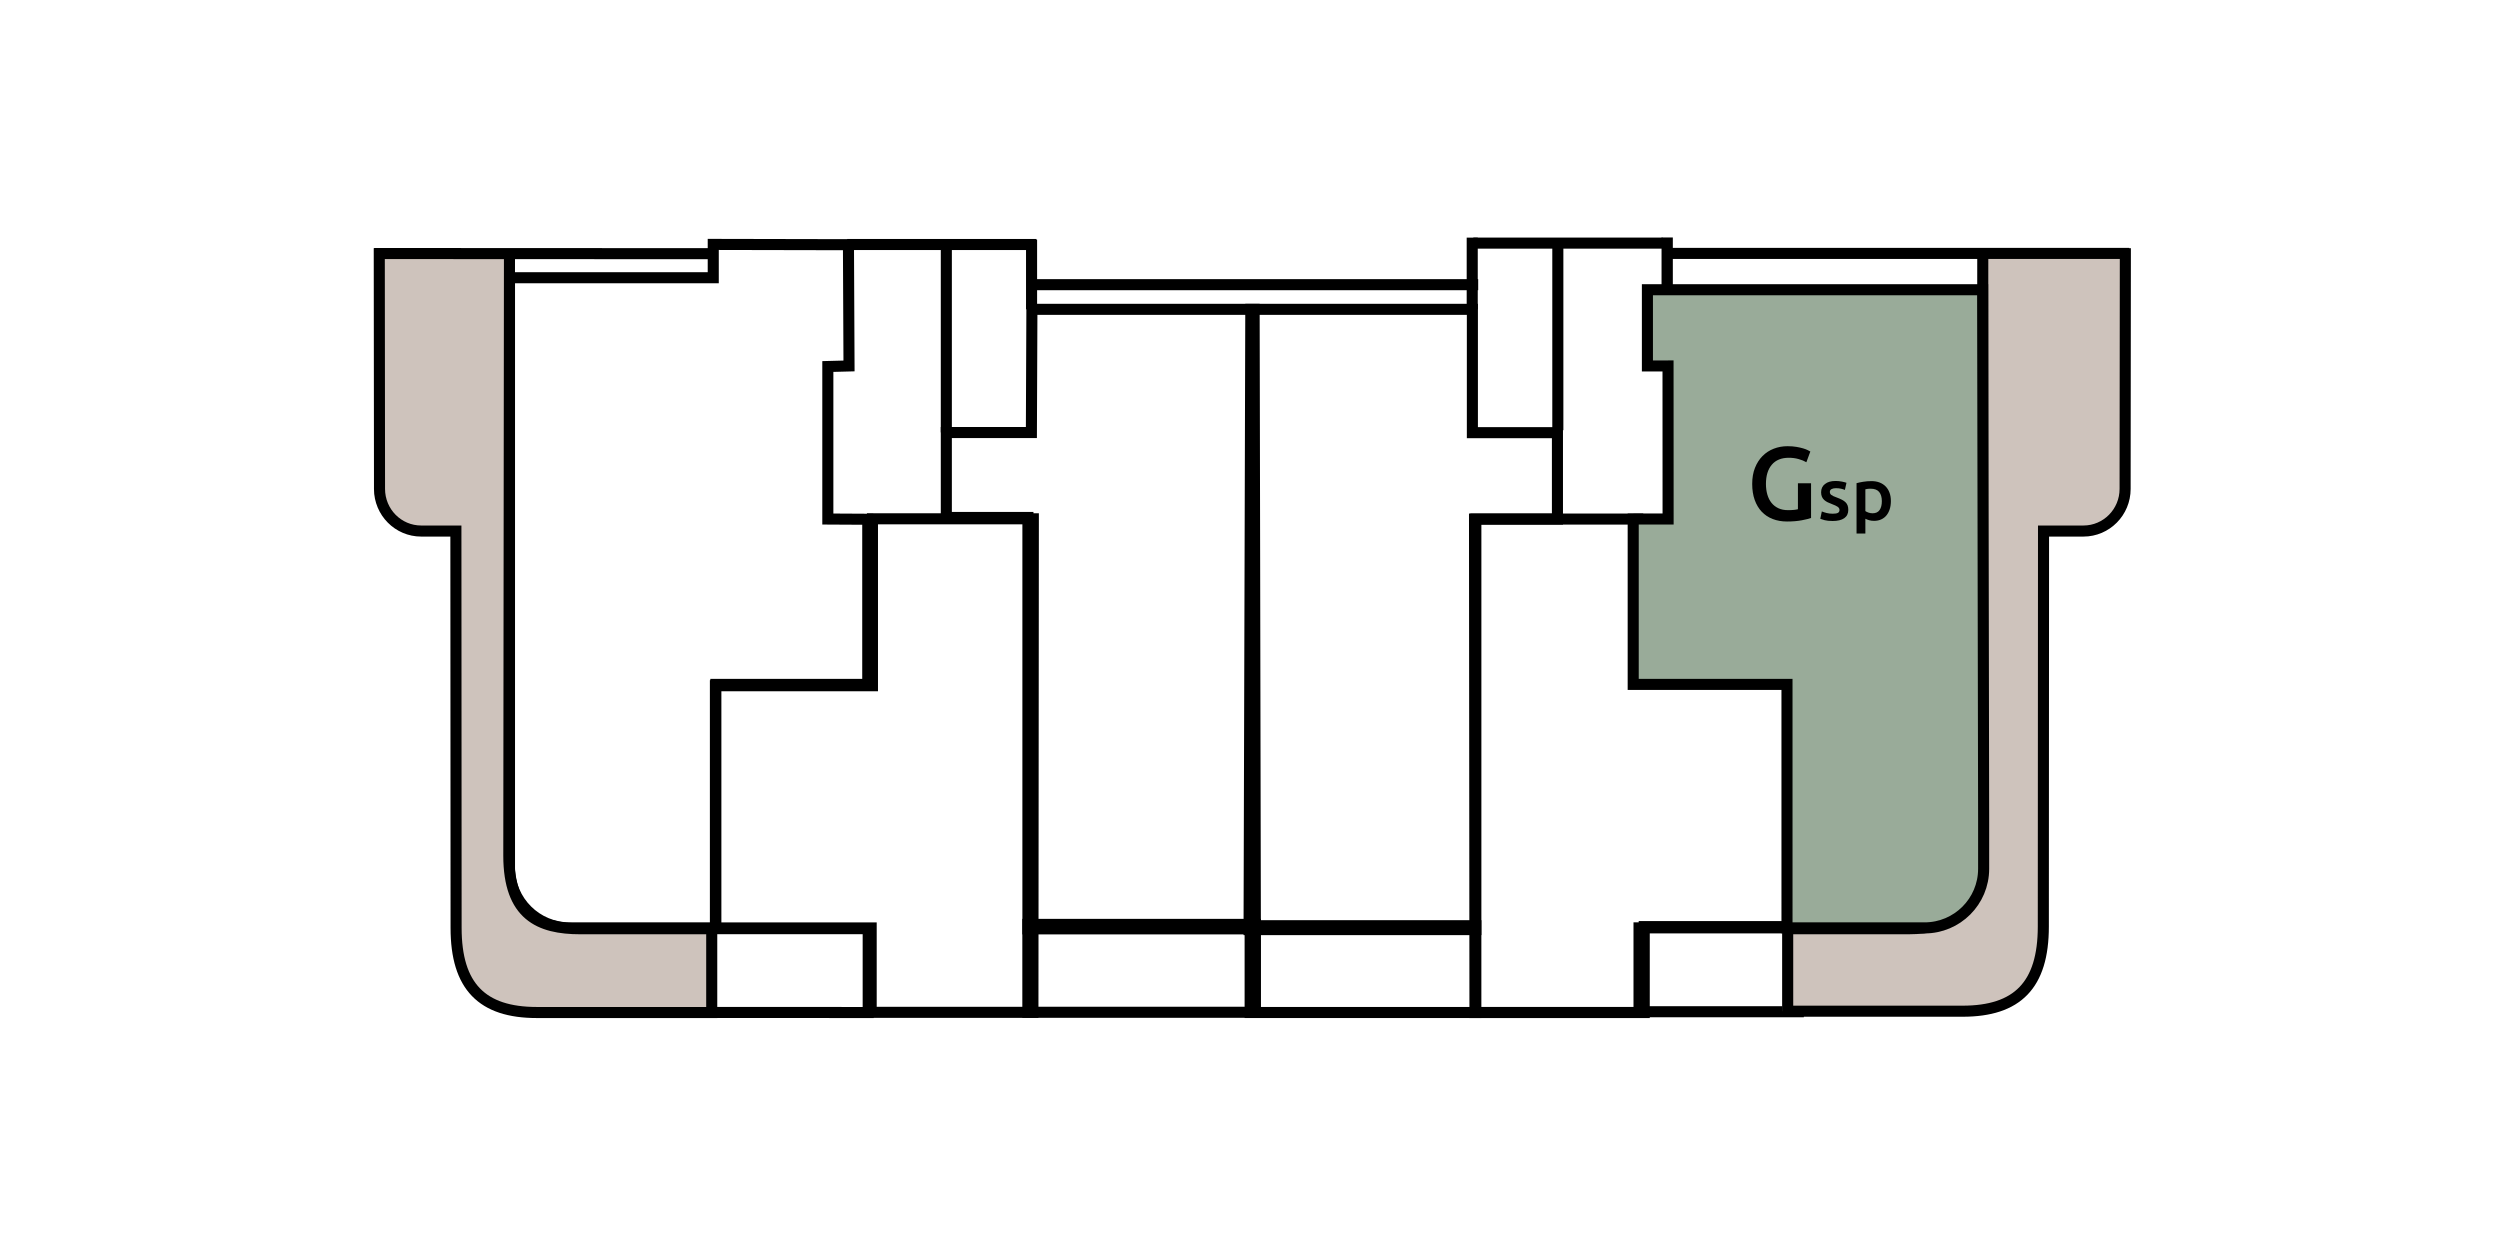 <?xml version="1.0" encoding="utf-8"?>
<!-- Generator: Adobe Illustrator 16.0.4, SVG Export Plug-In . SVG Version: 6.00 Build 0)  -->
<!DOCTYPE svg PUBLIC "-//W3C//DTD SVG 1.1//EN" "http://www.w3.org/Graphics/SVG/1.1/DTD/svg11.dtd">
<svg version="1.1" id="Laag_1" xmlns="http://www.w3.org/2000/svg" xmlns:xlink="http://www.w3.org/1999/xlink" x="0px" y="0px"
	 width="480px" height="240px" viewBox="0 0 480 240" enable-background="new 0 0 480 240" xml:space="preserve">
<g id="G_5">
	<path fill="#CEC3BC" d="M197.791,53.658h86.021H197.791z"/>
	
		<line fill="none" stroke="#000000" stroke-width="2.126" stroke-miterlimit="10" x1="197.791" y1="54.658" x2="283.812" y2="54.658"/>
	<path fill="none" d="M97.822,166.66c0.022,6.354,5.182,11.494,11.537,11.494h28.084l0.001-46.75h28.5v-31.75h-6V70.37l3.068-0.109
		l-0.109-23.808l-25.959-0.054v6.927H97.823L97.822,166.66z"/>
	<path fill="none" stroke="#000000" stroke-width="2.126" stroke-miterlimit="10" d="M97.822,166.66
		c0.022,6.354,5.182,11.494,11.537,11.494h28.084l0.001-46.75h29.167V99.697l-7.667-0.042V70.37l4.068-0.109l-0.109-23.279
		l-25.959-0.054v6.398H97.823L97.822,166.66z"/>
	<polygon fill="none" points="197.277,99.605 165.944,99.605 165.944,131.66 136.36,131.66 136.36,178.169 165.694,178.169 
		165.694,194.369 197.194,194.369 	"/>
	<polygon fill="none" stroke="#000000" stroke-width="2.126" stroke-miterlimit="10" points="198.401,99.605 167.511,99.605 
		167.511,131.66 137.36,131.66 137.36,178.169 167.265,178.169 167.265,194.369 198.319,194.369 	"/>
	<polygon fill="none" points="136.362,194.391 166.694,194.402 166.694,178.307 136.346,178.305 	"/>
	<polygon fill="none" stroke="#000000" stroke-width="2.126" stroke-miterlimit="10" points="136.362,194.391 166.694,194.402 
		166.694,178.307 136.346,178.305 	"/>
	<rect x="198.35" y="178.484" fill="none" width="42.067" height="15.873"/>
	
		<rect x="197.35" y="177.484" fill="none" stroke="#000000" stroke-width="2.126" stroke-miterlimit="10" width="43.692" height="16.873"/>
	<path fill="#A79689" d="M181.694,83.029V46.701V83.029z"/>
	
		<line fill="none" stroke="#000000" stroke-width="2.126" stroke-miterlimit="10" x1="181.694" y1="46.702" x2="181.694" y2="83.03"/>
	<path fill="#A79689" d="M300.104,82.601V46.54V82.601z"/>
	
		<line fill="none" stroke="#000000" stroke-width="2.126" stroke-miterlimit="10" x1="299.104" y1="46.54" x2="299.104" y2="82.601"/>
	<path fill="#A79689" d="M198.061,58.26V46.018V58.26z"/>
	
		<line fill="none" stroke="#000000" stroke-width="2.126" stroke-miterlimit="10" x1="198.061" y1="46.019" x2="198.061" y2="59.392"/>
	<path fill="#A79689" d="M283.667,57.441V45.623V57.441z"/>
	
		<line fill="none" stroke="#000000" stroke-width="2.126" stroke-miterlimit="10" x1="282.667" y1="45.624" x2="282.667" y2="59.39"/>
	<path fill="#A79689" d="M162.806,46.799h36.327H162.806z"/>
	
		<line fill="none" stroke="#000000" stroke-width="2.126" stroke-miterlimit="10" x1="198.985" y1="46.945" x2="162.658" y2="46.945"/>
	<path fill="#A79689" d="M282.881,46.678h36.326H282.881z"/>
	
		<line fill="none" stroke="#000000" stroke-width="2.126" stroke-miterlimit="10" x1="319.208" y1="46.678" x2="282.881" y2="46.678"/>
	<rect x="241.027" y="177.738" fill="none" width="42.332" height="16.662"/>
	
		<rect x="240.027" y="177.738" fill="none" stroke="#000000" stroke-width="2.126" stroke-miterlimit="10" width="43.333" height="16.662"/>
	<polygon fill="none" points="240.489,178.693 240.822,58.598 283.489,58.598 283.489,82.279 299.822,82.279 299.822,99.613 
		283.154,99.613 283.154,178.691 	"/>
	<polygon fill="none" stroke="#000000" stroke-width="2.126" stroke-miterlimit="10" points="239.822,178.484 240.155,59.39 
		282.697,59.39 282.697,83.071 299.029,83.071 299.029,99.655 283.363,99.655 283.363,178.484 	"/>
	<polygon fill="none" points="282.109,99.655 313.443,99.655 313.443,130.404 342.025,130.404 342.025,177.904 314.693,177.904 
		314.693,194.4 282.193,194.4 	"/>
	<polygon fill="none" stroke="#000000" stroke-width="2.126" stroke-miterlimit="10" points="283.109,99.655 314.443,99.655 
		314.443,130.404 344.025,130.404 344.025,177.904 315.693,177.904 315.693,194.4 283.193,194.4 	"/>
	<polygon fill="none" points="345.275,194.256 314.693,194.253 314.693,178.156 345.266,178.154 	"/>
	<polygon fill="none" stroke="#000000" stroke-width="2.126" stroke-miterlimit="10" points="345.275,194.256 314.693,194.253 
		314.693,178.156 345.266,178.154 	"/>
	<path fill="#CEC3BC" d="M408.068,47.655l-0.047,45.31v0.911c0,4.465-3.582,8.085-8.005,8.085h-0.006h-7.653
		c0,0-0.039,72.301-0.039,76.946c0,11.247-3.998,15.245-14.498,15.245l-35.584,0.002v-15.836h25.244
		c7.827,0,14.174-3.311,14.174-14.791v-61.791l0.039-53"/>
	<path fill="none" stroke="#000000" stroke-width="2.126" stroke-miterlimit="10" d="M408.068,47.655l-0.047,45.31v0.911
		c0,4.465-3.582,8.085-8.005,8.085h-0.006h-7.653c0,0-0.039,71.301-0.039,75.946c0,11.247-4.998,16.245-15.498,16.245l-33.584,0.002
		v-15.836h23.244c7.827,0,14.174-3.311,14.174-14.791v-61.791l0.039-53"/>
	<line fill="none" x1="320.443" y1="48.655" x2="408.807" y2="48.655"/>
	
		<line fill="none" stroke="#000000" stroke-width="2.126" stroke-miterlimit="10" x1="320.443" y1="48.655" x2="408.807" y2="48.655"/>
	<path fill="#CEC3BC" d="M71.82,47.655l0.046,45.31v0.911c0,4.465,3.583,8.085,8.003,8.085h0.009h7.653
		c0,0,0.038,72.551,0.038,77.196c0,11.247,4,15.245,14.5,15.245l34.583,0.002v-16.086h-25.245c-7.826,0-13.714-2.558-13.714-14.039
		l0.125-115.5"/>
	<path fill="none" stroke="#000000" stroke-width="2.126" stroke-miterlimit="10" d="M72.82,47.655l0.046,45.31v0.911
		c0,4.465,3.583,8.085,8.003,8.085h0.009h6.653c0,0,0.038,71.551,0.038,76.196c0,11.247,5,16.245,15.5,16.245l33.583,0.002v-16.086
		h-25.245c-7.826,0-13.714-2.558-13.714-14.039l0.125-115.5"/>
	<line fill="none" x1="71.193" y1="48.326" x2="136.747" y2="48.298"/>
	
		<line fill="none" stroke="#000000" stroke-width="2.126" stroke-miterlimit="10" x1="71.842" y1="48.677" x2="136.818" y2="48.708"/>
	<path fill="#99AB99" d="M343.104,178.154l-0.002-46.75h-29.527v-31.75l6.7-0.009l-0.013-30.386l-3.959-0.001V55.632l64.363-0.001
		l0.193,101.607v9.578c0,6.263-5.077,11.34-11.341,11.34L343.104,178.154z"/>
	<path fill="none" stroke="#000000" stroke-width="2.126" stroke-miterlimit="10" d="M343.104,178.154l-0.002-46.75h-29.527v-31.75
		l6.7-0.009l-0.013-29.386l-3.959-0.001V55.632l64.363-0.001l0.193,101.607v9.578c0,6.263-5.077,11.34-11.341,11.34L343.104,178.154
		z"/>
	<path fill="#A7988E" d="M320.1,53.498v-7.903V53.498z"/>
	<line fill="none" stroke="#000000" stroke-width="2.166" stroke-miterlimit="10" x1="320.1" y1="55.497" x2="320.1" y2="45.595"/>
	<polygon fill="none" points="241.027,179.337 240.791,58.392 198.125,58.392 198.027,82.044 181.694,82.044 181.694,99.356 
		198.36,99.356 198.36,179.336 	"/>
	<polygon fill="none" stroke="#000000" stroke-width="2.126" stroke-miterlimit="10" points="241.027,178.337 240.791,59.392 
		198.125,59.392 198.027,83.045 181.694,83.045 181.694,99.356 197.36,99.356 197.36,178.336 	"/>
</g>
<g id="E_5" display="none">
	<polygon display="inline" fill="#CEC3BC" points="343.282,194.256 314.693,194.253 314.693,178.156 343.271,178.154 	"/>
	<polygon display="inline" fill="#CEC3BC" stroke="#000000" stroke-width="2.126" stroke-miterlimit="10" points="343.275,194.256 
		314.693,194.253 314.693,178.156 343.266,178.154 	"/>
	<polygon display="inline" fill="#CEC3BC" points="136.362,194.391 166.694,194.402 166.694,178.307 136.346,178.305 	"/>
	<polygon display="inline" fill="#CEC3BC" stroke="#000000" stroke-width="2.126" stroke-miterlimit="10" points="136.362,194.391 
		166.694,194.402 166.694,178.307 136.346,178.305 	"/>
	<path display="inline" fill="#CEC3BC" d="M197.791,53.658h86.021H197.791z"/>
	
		<line display="inline" fill="none" stroke="#000000" stroke-width="2.126" stroke-miterlimit="10" x1="197.791" y1="54.658" x2="283.812" y2="54.658"/>
	<path display="inline" fill="none" d="M97.822,166.66c0.022,6.354,5.182,11.494,11.537,11.494h28.084l0.001-46.75h28.5v-31.75h-6
		V70.37l3.068-0.109l-0.109-23.808l-25.959-0.054v6.927H97.823L97.822,166.66z"/>
	<path display="inline" fill="none" stroke="#000000" stroke-width="2.126" stroke-miterlimit="10" d="M97.822,166.66
		c0.022,6.354,5.182,11.494,11.537,11.494h28.084l0.001-46.75h29.167V99.697l-7.667-0.042V70.37l4.068-0.109l-0.109-23.279
		l-25.959-0.054v6.398H97.823L97.822,166.66z"/>
	<polygon display="inline" fill="none" points="241.027,179.337 240.791,58.392 198.125,58.392 198.027,82.044 181.694,82.044 
		181.694,99.356 198.36,99.356 198.36,179.336 	"/>
	<polygon display="inline" fill="none" stroke="#000000" stroke-width="2.126" stroke-miterlimit="10" points="241.027,178.337 
		240.791,59.392 198.125,59.392 198.027,83.045 181.694,83.045 181.694,99.356 197.36,99.356 197.36,178.336 	"/>
	<rect x="198.35" y="178.484" display="inline" fill="none" width="42.067" height="15.873"/>
	
		<rect x="197.35" y="177.484" display="inline" fill="none" stroke="#000000" stroke-width="2.126" stroke-miterlimit="10" width="43.692" height="16.873"/>
	<path display="inline" fill="#A79689" d="M181.694,83.029V46.701V83.029z"/>
	
		<line display="inline" fill="none" stroke="#000000" stroke-width="2.126" stroke-miterlimit="10" x1="181.694" y1="46.702" x2="181.694" y2="83.03"/>
	<path display="inline" fill="#A79689" d="M300.104,82.601V46.54V82.601z"/>
	
		<line display="inline" fill="none" stroke="#000000" stroke-width="2.126" stroke-miterlimit="10" x1="299.104" y1="46.54" x2="299.104" y2="82.601"/>
	<path display="inline" fill="#A79689" d="M198.061,58.26V46.018V58.26z"/>
	
		<line display="inline" fill="none" stroke="#000000" stroke-width="2.126" stroke-miterlimit="10" x1="198.061" y1="46.019" x2="198.061" y2="59.392"/>
	<path display="inline" fill="#A79689" d="M283.667,57.441V45.623V57.441z"/>
	
		<line display="inline" fill="none" stroke="#000000" stroke-width="2.126" stroke-miterlimit="10" x1="282.667" y1="45.624" x2="282.667" y2="59.39"/>
	<path display="inline" fill="#A79689" d="M162.806,46.799h36.327H162.806z"/>
	
		<line display="inline" fill="none" stroke="#000000" stroke-width="2.126" stroke-miterlimit="10" x1="198.985" y1="46.945" x2="162.658" y2="46.945"/>
	<path display="inline" fill="#A79689" d="M282.881,46.678h36.326H282.881z"/>
	
		<line display="inline" fill="none" stroke="#000000" stroke-width="2.126" stroke-miterlimit="10" x1="319.208" y1="46.678" x2="282.881" y2="46.678"/>
	<rect x="241.027" y="177.738" display="inline" fill="none" width="42.332" height="16.662"/>
	
		<rect x="240.027" y="177.738" display="inline" fill="none" stroke="#000000" stroke-width="2.126" stroke-miterlimit="10" width="43.333" height="16.662"/>
	<polygon display="inline" fill="none" points="240.489,178.693 240.822,58.598 283.489,58.598 283.489,82.279 299.822,82.279 
		299.822,99.613 283.154,99.613 283.154,178.691 	"/>
	<polygon display="inline" fill="none" stroke="#000000" stroke-width="2.126" stroke-miterlimit="10" points="239.822,178.484 
		240.155,59.39 282.697,59.39 282.697,83.071 299.029,83.071 299.029,99.655 283.363,99.655 283.363,178.484 	"/>
	<polygon display="inline" fill="#C89480" points="282.109,99.655 313.443,99.655 313.443,130.404 342.025,130.404 342.025,177.904 
		314.693,177.904 314.693,194.4 282.193,194.4 	"/>
	<polygon display="inline" fill="#C89480" stroke="#000000" stroke-width="2.126" stroke-miterlimit="10" points="282.109,99.655 
		313.443,99.655 313.443,130.404 343.025,130.404 343.025,177.904 314.693,177.904 314.693,194.4 282.193,194.4 	"/>
	<line display="inline" fill="none" x1="320.443" y1="48.655" x2="408.807" y2="48.655"/>
	
		<line display="inline" fill="none" stroke="#000000" stroke-width="2.126" stroke-miterlimit="10" x1="320.443" y1="48.655" x2="408.807" y2="48.655"/>
	<path display="inline" fill="none" d="M71.82,47.655l0.046,45.31v0.911c0,4.465,3.583,8.085,8.003,8.085h0.009h7.653
		c0,0,0.038,72.551,0.038,77.196c0,11.247,4,15.245,14.5,15.245l34.583,0.002v-16.086h-25.245c-7.826,0-13.714-2.558-13.714-14.039
		l0.125-115.5"/>
	<path display="inline" fill="none" stroke="#000000" stroke-width="2.126" stroke-miterlimit="10" d="M72.82,47.655l0.046,45.31
		v0.911c0,4.465,3.583,8.085,8.003,8.085h0.009h6.653c0,0,0.038,71.551,0.038,76.196c0,11.247,5,16.245,15.5,16.245l33.583,0.002
		v-16.086h-25.245c-7.826,0-13.714-2.558-13.714-14.039l0.125-115.5"/>
	<line display="inline" fill="none" x1="71.193" y1="48.326" x2="136.747" y2="48.298"/>
	
		<line display="inline" fill="none" stroke="#000000" stroke-width="2.126" stroke-miterlimit="10" x1="71.842" y1="48.677" x2="136.818" y2="48.708"/>
	<path display="inline" fill="none" d="M343.104,178.154l-0.002-46.75h-29.527v-31.75l6.7-0.009l-0.013-30.386l-3.959-0.001V55.632
		l64.363-0.001l0.193,101.607v9.578c0,6.263-5.077,11.34-11.341,11.34L343.104,178.154z"/>
	<path display="inline" fill="none" stroke="#000000" stroke-width="2.126" stroke-miterlimit="10" d="M343.104,178.154
		l-0.002-47.75h-29.527v-30.75l6.7-0.009l-0.013-29.386l-3.959-0.001V55.632l64.363-0.001l0.193,101.607v9.578
		c0,6.263-5.077,11.34-11.341,11.34L343.104,178.154z"/>
	<path display="inline" fill="#A7988E" d="M320.1,53.498v-7.903V53.498z"/>
	
		<line display="inline" fill="none" stroke="#000000" stroke-width="2.166" stroke-miterlimit="10" x1="320.1" y1="55.497" x2="320.1" y2="45.595"/>
	<path display="inline" fill="none" d="M408.068,47.655l-0.047,45.31v0.911c0,4.465-3.582,8.085-8.005,8.085h-0.006h-7.653
		c0,0-0.039,72.301-0.039,76.946c0,11.247-3.998,15.245-14.498,15.245l-34.584,0.002v-15.836h24.244
		c7.827,0,14.174-3.311,14.174-14.791v-61.791l0.039-53"/>
	<path display="inline" fill="none" stroke="#000000" stroke-width="2.126" stroke-miterlimit="10" d="M408.068,47.655l-0.047,45.31
		v0.911c0,4.465-3.582,8.085-8.005,8.085h-0.006h-7.653c0,0-0.039,71.301-0.039,75.946c0,11.247-4.998,16.245-13.498,16.245
		l-35.584,0.002v-15.836h20.244c10.827,0,17.174-3.311,17.174-14.791v-61.791l0.039-53"/>
	<polygon display="inline" fill="#C89480" points="198.277,99.605 166.944,99.605 166.944,131.66 137.36,131.66 137.36,178.169 
		166.694,178.169 166.694,194.369 198.194,194.369 	"/>
	<polygon display="inline" fill="#C89480" stroke="#000000" stroke-width="2.126" stroke-miterlimit="10" points="198.277,99.605 
		166.944,99.605 166.944,131.66 136.36,131.66 136.36,178.169 166.694,178.169 166.694,194.369 198.194,194.369 	"/>
</g>
<g id="F_5" display="none">
	<polygon display="inline" fill="none" points="343.282,194.256 314.693,194.253 314.693,178.156 343.271,178.154 	"/>
	<polygon display="inline" fill="none" stroke="#000000" stroke-width="2.126" stroke-miterlimit="10" points="343.275,194.256 
		314.693,194.253 314.693,178.156 343.266,178.154 	"/>
	<polygon display="inline" fill="none" points="136.362,194.391 166.694,194.402 166.694,178.307 136.346,178.305 	"/>
	<polygon display="inline" fill="none" stroke="#000000" stroke-width="2.126" stroke-miterlimit="10" points="136.362,194.391 
		166.694,194.402 166.694,178.307 136.346,178.305 	"/>
	<path display="inline" fill="#CEC3BC" d="M197.791,53.658h86.021H197.791z"/>
	
		<line display="inline" fill="none" stroke="#000000" stroke-width="2.126" stroke-miterlimit="10" x1="197.791" y1="54.658" x2="283.812" y2="54.658"/>
	<path display="inline" fill="none" d="M97.822,166.66c0.022,6.354,5.182,11.494,11.537,11.494h28.084l0.001-46.75h28.5v-31.75h-6
		V70.37l3.068-0.109l-0.109-23.808l-25.959-0.054v6.927H97.823L97.822,166.66z"/>
	<path display="inline" fill="none" stroke="#000000" stroke-width="2.126" stroke-miterlimit="10" d="M97.822,166.66
		c0.022,6.354,5.182,11.494,11.537,11.494h28.084l0.001-46.75h29.167V99.697l-7.667-0.042V70.37l4.068-0.109l-0.109-23.279
		l-25.959-0.054v6.398H97.823L97.822,166.66z"/>
	<polygon display="inline" fill="none" points="198.277,99.605 166.944,99.605 166.944,131.66 137.36,131.66 137.36,178.169 
		166.694,178.169 166.694,194.369 198.194,194.369 	"/>
	<polygon display="inline" fill="none" stroke="#000000" stroke-width="2.126" stroke-miterlimit="10" points="198.277,99.605 
		166.944,99.605 166.944,131.66 136.36,131.66 136.36,178.169 166.694,178.169 166.694,194.369 198.194,194.369 	"/>
	<polygon display="inline" fill="#A38A91" points="241.027,179.337 240.791,58.392 198.125,58.392 198.027,82.044 181.694,82.044 
		181.694,99.356 198.36,99.356 198.36,179.336 	"/>
	<polygon display="inline" fill="#A38A91" stroke="#000000" stroke-width="2.126" stroke-miterlimit="10" points="241.027,178.337 
		240.791,59.392 198.125,59.392 198.027,83.045 181.694,83.045 181.694,99.356 197.36,99.356 197.36,178.336 	"/>
	<path display="inline" fill="#A79689" d="M181.694,83.029V46.701V83.029z"/>
	
		<line display="inline" fill="none" stroke="#000000" stroke-width="2.126" stroke-miterlimit="10" x1="181.694" y1="46.702" x2="181.694" y2="83.03"/>
	<path display="inline" fill="#A79689" d="M300.104,82.601V46.54V82.601z"/>
	
		<line display="inline" fill="none" stroke="#000000" stroke-width="2.126" stroke-miterlimit="10" x1="299.104" y1="46.54" x2="299.104" y2="82.601"/>
	<path display="inline" fill="#A79689" d="M198.061,58.26V46.018V58.26z"/>
	
		<line display="inline" fill="none" stroke="#000000" stroke-width="2.126" stroke-miterlimit="10" x1="198.061" y1="46.019" x2="198.061" y2="59.392"/>
	<path display="inline" fill="#A79689" d="M283.667,57.441V45.623V57.441z"/>
	
		<line display="inline" fill="none" stroke="#000000" stroke-width="2.126" stroke-miterlimit="10" x1="282.667" y1="45.624" x2="282.667" y2="59.39"/>
	<path display="inline" fill="#A79689" d="M162.806,46.799h36.327H162.806z"/>
	
		<line display="inline" fill="none" stroke="#000000" stroke-width="2.126" stroke-miterlimit="10" x1="198.985" y1="46.945" x2="162.658" y2="46.945"/>
	<path display="inline" fill="#A79689" d="M282.881,46.678h36.326H282.881z"/>
	
		<line display="inline" fill="none" stroke="#000000" stroke-width="2.126" stroke-miterlimit="10" x1="319.208" y1="46.678" x2="282.881" y2="46.678"/>
	<polygon display="inline" fill="#A38A91" points="240.489,178.693 240.822,58.598 283.489,58.598 283.489,82.279 299.822,82.279 
		299.822,99.613 283.154,99.613 283.154,178.691 	"/>
	<polygon display="inline" fill="#A38A91" stroke="#000000" stroke-width="2.126" stroke-miterlimit="10" points="239.822,177.484 
		240.155,59.39 282.697,59.39 282.697,83.071 299.029,83.071 299.029,99.655 283.363,99.655 283.363,177.484 	"/>
	<polygon display="inline" fill="none" points="283.109,99.655 313.443,99.655 313.443,130.404 342.025,130.404 342.025,177.904 
		314.693,177.904 314.693,194.4 283.193,194.4 	"/>
	<polygon display="inline" fill="none" stroke="#000000" stroke-width="2.126" stroke-miterlimit="10" points="283.109,99.655 
		313.443,99.655 313.443,130.404 343.025,130.404 343.025,177.904 314.693,177.904 314.693,194.4 283.193,194.4 	"/>
	<line display="inline" fill="none" x1="320.443" y1="48.655" x2="408.807" y2="48.655"/>
	
		<line display="inline" fill="none" stroke="#000000" stroke-width="2.126" stroke-miterlimit="10" x1="320.443" y1="48.655" x2="408.807" y2="48.655"/>
	<path display="inline" fill="none" d="M71.82,47.655l0.046,45.31v0.911c0,4.465,3.583,8.085,8.003,8.085h0.009h7.653
		c0,0,0.038,72.551,0.038,77.196c0,11.247,4,15.245,14.5,15.245l34.583,0.002v-16.086h-25.245c-7.826,0-13.714-2.558-13.714-14.039
		l0.125-115.5"/>
	<path display="inline" fill="none" stroke="#000000" stroke-width="2.126" stroke-miterlimit="10" d="M72.82,47.655l0.046,45.31
		v0.911c0,4.465,3.583,8.085,8.003,8.085h0.009h6.653c0,0,0.038,71.551,0.038,76.196c0,11.247,5,16.245,15.5,16.245l33.583,0.002
		v-16.086h-25.245c-7.826,0-13.714-2.558-13.714-14.039l0.125-115.5"/>
	<line display="inline" fill="none" x1="71.193" y1="48.326" x2="136.747" y2="48.298"/>
	
		<line display="inline" fill="none" stroke="#000000" stroke-width="2.126" stroke-miterlimit="10" x1="71.842" y1="48.677" x2="136.818" y2="48.708"/>
	<path display="inline" fill="none" d="M343.104,178.154l-0.002-46.75h-29.527v-31.75l6.7-0.009l-0.013-30.386l-3.959-0.001V55.632
		l64.363-0.001l0.193,101.607v9.578c0,6.263-5.077,11.34-11.341,11.34L343.104,178.154z"/>
	<path display="inline" fill="none" stroke="#000000" stroke-width="2.126" stroke-miterlimit="10" d="M343.104,178.154
		l-0.002-47.75h-29.527v-30.75l6.7-0.009l-0.013-29.386l-3.959-0.001V55.632l64.363-0.001l0.193,101.607v9.578
		c0,6.263-5.077,11.34-11.341,11.34L343.104,178.154z"/>
	<path display="inline" fill="#A7988E" d="M320.1,53.498v-7.903V53.498z"/>
	
		<line display="inline" fill="none" stroke="#000000" stroke-width="2.166" stroke-miterlimit="10" x1="320.1" y1="55.497" x2="320.1" y2="45.595"/>
	<path display="inline" fill="none" d="M408.068,47.655l-0.047,45.31v0.911c0,4.465-3.582,8.085-8.005,8.085h-0.006h-7.653
		c0,0-0.039,72.301-0.039,76.946c0,11.247-3.998,15.245-14.498,15.245l-34.584,0.002v-15.836h24.244
		c7.827,0,14.174-3.311,14.174-14.791v-61.791l0.039-53"/>
	<path display="inline" fill="none" stroke="#000000" stroke-width="2.126" stroke-miterlimit="10" d="M408.068,47.655l-0.047,45.31
		v0.911c0,4.465-3.582,8.085-8.005,8.085h-0.006h-7.653c0,0-0.039,71.301-0.039,75.946c0,11.247-4.998,16.245-13.498,16.245
		l-35.584,0.002v-15.836h20.244c10.827,0,17.174-3.311,17.174-14.791v-61.791l0.039-53"/>
	
		<rect x="198.35" y="178.484" display="inline" fill="#CEC3BC" stroke="#000000" stroke-width="2.126" stroke-miterlimit="10" width="42.067" height="15.873"/>
	
		<rect x="197.35" y="177.484" display="inline" fill="#CEC3BC" stroke="#000000" stroke-width="2.126" stroke-miterlimit="10" width="43.692" height="16.873"/>
	
		<rect x="241.027" y="177.738" display="inline" fill="#CEC3BC" stroke="#000000" stroke-width="2.126" stroke-miterlimit="10" width="42.332" height="16.662"/>
	
		<rect x="240.027" y="177.738" display="inline" fill="#CEC3BC" stroke="#000000" stroke-width="2.126" stroke-miterlimit="10" width="43.333" height="16.662"/>
</g>
<g>
	<path d="M343.461,87.891c-1.427,0-2.517,0.443-3.27,1.33c-0.754,0.887-1.13,2.117-1.13,3.689c0,0.747,0.09,1.431,0.27,2.051
		c0.181,0.62,0.447,1.149,0.8,1.59c0.354,0.439,0.794,0.783,1.32,1.03c0.526,0.246,1.144,0.369,1.851,0.369
		c0.439,0,0.819-0.017,1.14-0.05s0.573-0.076,0.76-0.13v-4.979h2.521v6.659c-0.348,0.134-0.934,0.28-1.761,0.44
		c-0.826,0.16-1.779,0.24-2.859,0.24c-1,0-1.914-0.16-2.74-0.48c-0.827-0.319-1.53-0.786-2.11-1.399s-1.029-1.367-1.35-2.261
		c-0.32-0.893-0.48-1.92-0.48-3.08c0-1.159,0.177-2.187,0.53-3.079c0.354-0.894,0.837-1.65,1.45-2.271s1.333-1.09,2.16-1.41
		c0.826-0.32,1.706-0.48,2.64-0.48c0.64,0,1.21,0.043,1.71,0.13s0.93,0.183,1.29,0.29c0.36,0.106,0.656,0.22,0.89,0.34
		s0.397,0.207,0.49,0.26l-0.76,2.06c-0.4-0.24-0.896-0.443-1.49-0.61C344.738,87.975,344.114,87.891,343.461,87.891z"/>
</g>
<g>
	<path d="M351.894,98.633c0.448,0,0.774-0.054,0.979-0.161c0.206-0.107,0.309-0.292,0.309-0.553c0-0.243-0.11-0.443-0.329-0.603
		c-0.22-0.158-0.581-0.331-1.085-0.518c-0.309-0.112-0.591-0.231-0.847-0.357c-0.257-0.126-0.479-0.272-0.665-0.44
		c-0.188-0.168-0.334-0.371-0.441-0.609s-0.161-0.529-0.161-0.875c0-0.672,0.247-1.201,0.742-1.589
		c0.494-0.388,1.167-0.581,2.016-0.581c0.43,0,0.84,0.04,1.232,0.119c0.392,0.079,0.686,0.156,0.882,0.23l-0.308,1.372
		c-0.188-0.084-0.425-0.161-0.714-0.23c-0.29-0.07-0.626-0.105-1.009-0.105c-0.345,0-0.625,0.059-0.84,0.175
		c-0.215,0.117-0.322,0.297-0.322,0.539c0,0.122,0.021,0.229,0.063,0.322c0.042,0.094,0.114,0.18,0.217,0.259
		c0.103,0.08,0.238,0.159,0.406,0.238s0.373,0.161,0.616,0.245c0.401,0.149,0.742,0.296,1.021,0.44
		c0.28,0.146,0.511,0.309,0.693,0.49c0.182,0.183,0.314,0.39,0.398,0.623s0.126,0.514,0.126,0.84c0,0.7-0.259,1.23-0.776,1.589
		c-0.519,0.359-1.258,0.539-2.219,0.539c-0.645,0-1.162-0.054-1.555-0.16c-0.392-0.107-0.667-0.194-0.826-0.26l0.294-1.414
		c0.253,0.104,0.554,0.201,0.903,0.294C351.047,98.586,351.445,98.633,351.894,98.633z"/>
	<path d="M363.051,96.197c0,0.561-0.072,1.073-0.217,1.54s-0.353,0.868-0.623,1.204s-0.609,0.598-1.015,0.784
		c-0.406,0.187-0.866,0.28-1.379,0.28c-0.346,0-0.663-0.042-0.952-0.126c-0.29-0.084-0.527-0.178-0.714-0.28v2.842h-1.694v-9.674
		c0.345-0.093,0.77-0.182,1.273-0.266c0.505-0.084,1.036-0.126,1.597-0.126c0.578,0,1.097,0.089,1.554,0.266
		c0.457,0.178,0.847,0.432,1.169,0.763c0.322,0.332,0.569,0.733,0.742,1.204C362.965,95.08,363.051,95.609,363.051,96.197z
		 M361.314,96.225c0-0.756-0.17-1.344-0.511-1.764s-0.889-0.63-1.645-0.63c-0.159,0-0.324,0.007-0.497,0.021
		s-0.343,0.044-0.511,0.091v4.187c0.148,0.103,0.347,0.198,0.595,0.287c0.247,0.089,0.511,0.133,0.791,0.133
		c0.616,0,1.066-0.21,1.351-0.63C361.173,97.5,361.314,96.934,361.314,96.225z"/>
</g>
</svg>
